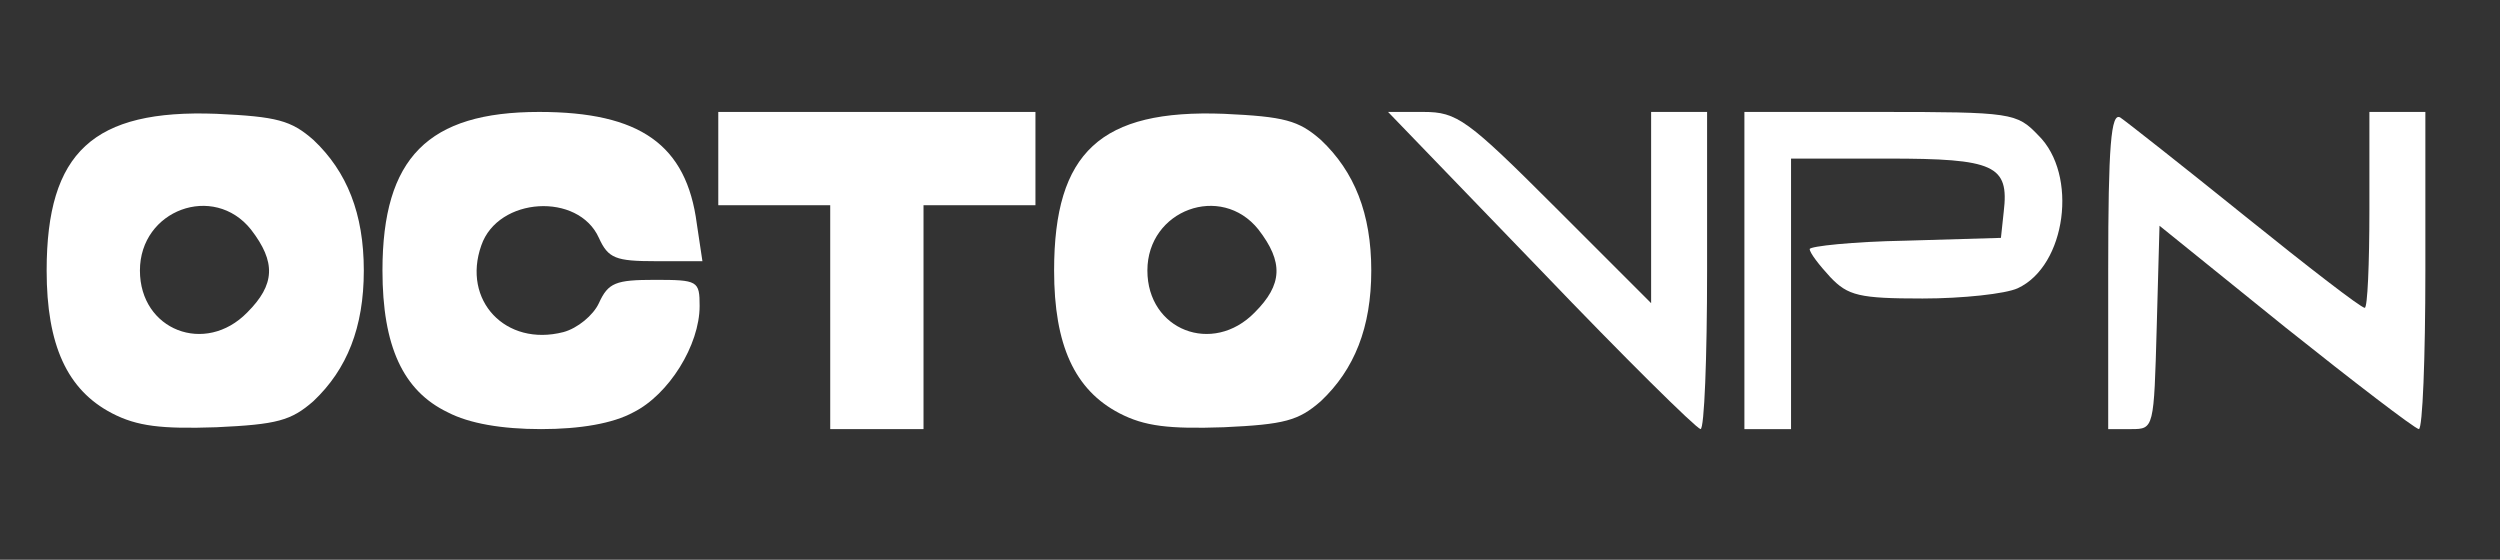 <!DOCTYPE svg PUBLIC "-//W3C//DTD SVG 20010904//EN" "http://www.w3.org/TR/2001/REC-SVG-20010904/DTD/svg10.dtd">
<svg version="1.0" xmlns="http://www.w3.org/2000/svg" width="268px" height="60px" viewBox="0 0 2680 600" preserveAspectRatio="xMidYMid meet">
<rect x="0" y="0" width="2680" height="600" fill="#333333" stroke="none"/>
<g id="layer101" fill="#ffffff" stroke="none">
 <path d="M120 443 c-48 -25 -70 -73 -70 -153 0 -127 50 -173 182 -168 65 3 80 7 104 28 36 34 54 79 54 140 0 61 -18 106 -54 140 -24 21 -39 25 -104 28 -59 2 -85 -1 -112 -15z m145 -108 c30 -30 31 -54 4 -89 -40 -50 -119 -21 -119 44 0 64 70 91 115 45z"/>
 <path d="M480 442 c-48 -23 -70 -71 -70 -152 0 -121 49 -170 168 -170 108 0 158 35 169 120 l6 40 -50 0 c-43 0 -51 -3 -61 -25 -22 -49 -108 -44 -126 8 -21 59 26 109 88 93 15 -4 32 -18 38 -31 10 -22 18 -25 60 -25 46 0 48 1 48 28 0 42 -33 95 -71 114 -22 12 -57 18 -99 18 -42 0 -77 -6 -100 -18z"/>
 <path d="M890 340 l0 -120 -60 0 -60 0 0 -50 0 -50 170 0 170 0 0 50 0 50 -60 0 -60 0 0 120 0 120 -50 0 -50 0 0 -120z"/>
 <path d="M1200 443 c-48 -25 -70 -73 -70 -153 0 -127 50 -173 182 -168 65 3 80 7 104 28 36 34 54 79 54 140 0 61 -18 106 -54 140 -24 21 -39 25 -104 28 -59 2 -85 -1 -112 -15z m145 -108 c30 -30 31 -54 4 -89 -40 -50 -119 -21 -119 44 0 64 70 91 115 45z"/>
 <path d="M1652 290 l-164 -170 38 0 c36 0 47 8 141 102 l103 103 0 -103 0 -102 30 0 30 0 0 170 c0 94 -3 170 -7 170 -5 -1 -82 -77 -171 -170z"/>
 <path d="M1870 290 l0 -170 145 0 c142 0 147 1 170 25 43 42 30 140 -22 164 -13 6 -59 11 -102 11 -68 0 -80 -3 -99 -23 -12 -13 -22 -26 -22 -30 0 -3 46 -8 103 -9 l102 -3 3 -28 c6 -50 -10 -57 -124 -57 l-104 0 0 145 0 145 -25 0 -25 0 0 -170z"/>
 <path d="M2260 289 c0 -133 3 -169 13 -163 6 4 67 52 134 106 67 54 124 98 128 98 3 0 5 -47 5 -105 l0 -105 30 0 30 0 0 170 c0 94 -3 170 -7 170 -5 -1 -69 -50 -143 -109 l-135 -109 -3 109 c-3 108 -3 109 -27 109 l-25 0 0 -171z"/>
 </g>

</svg>